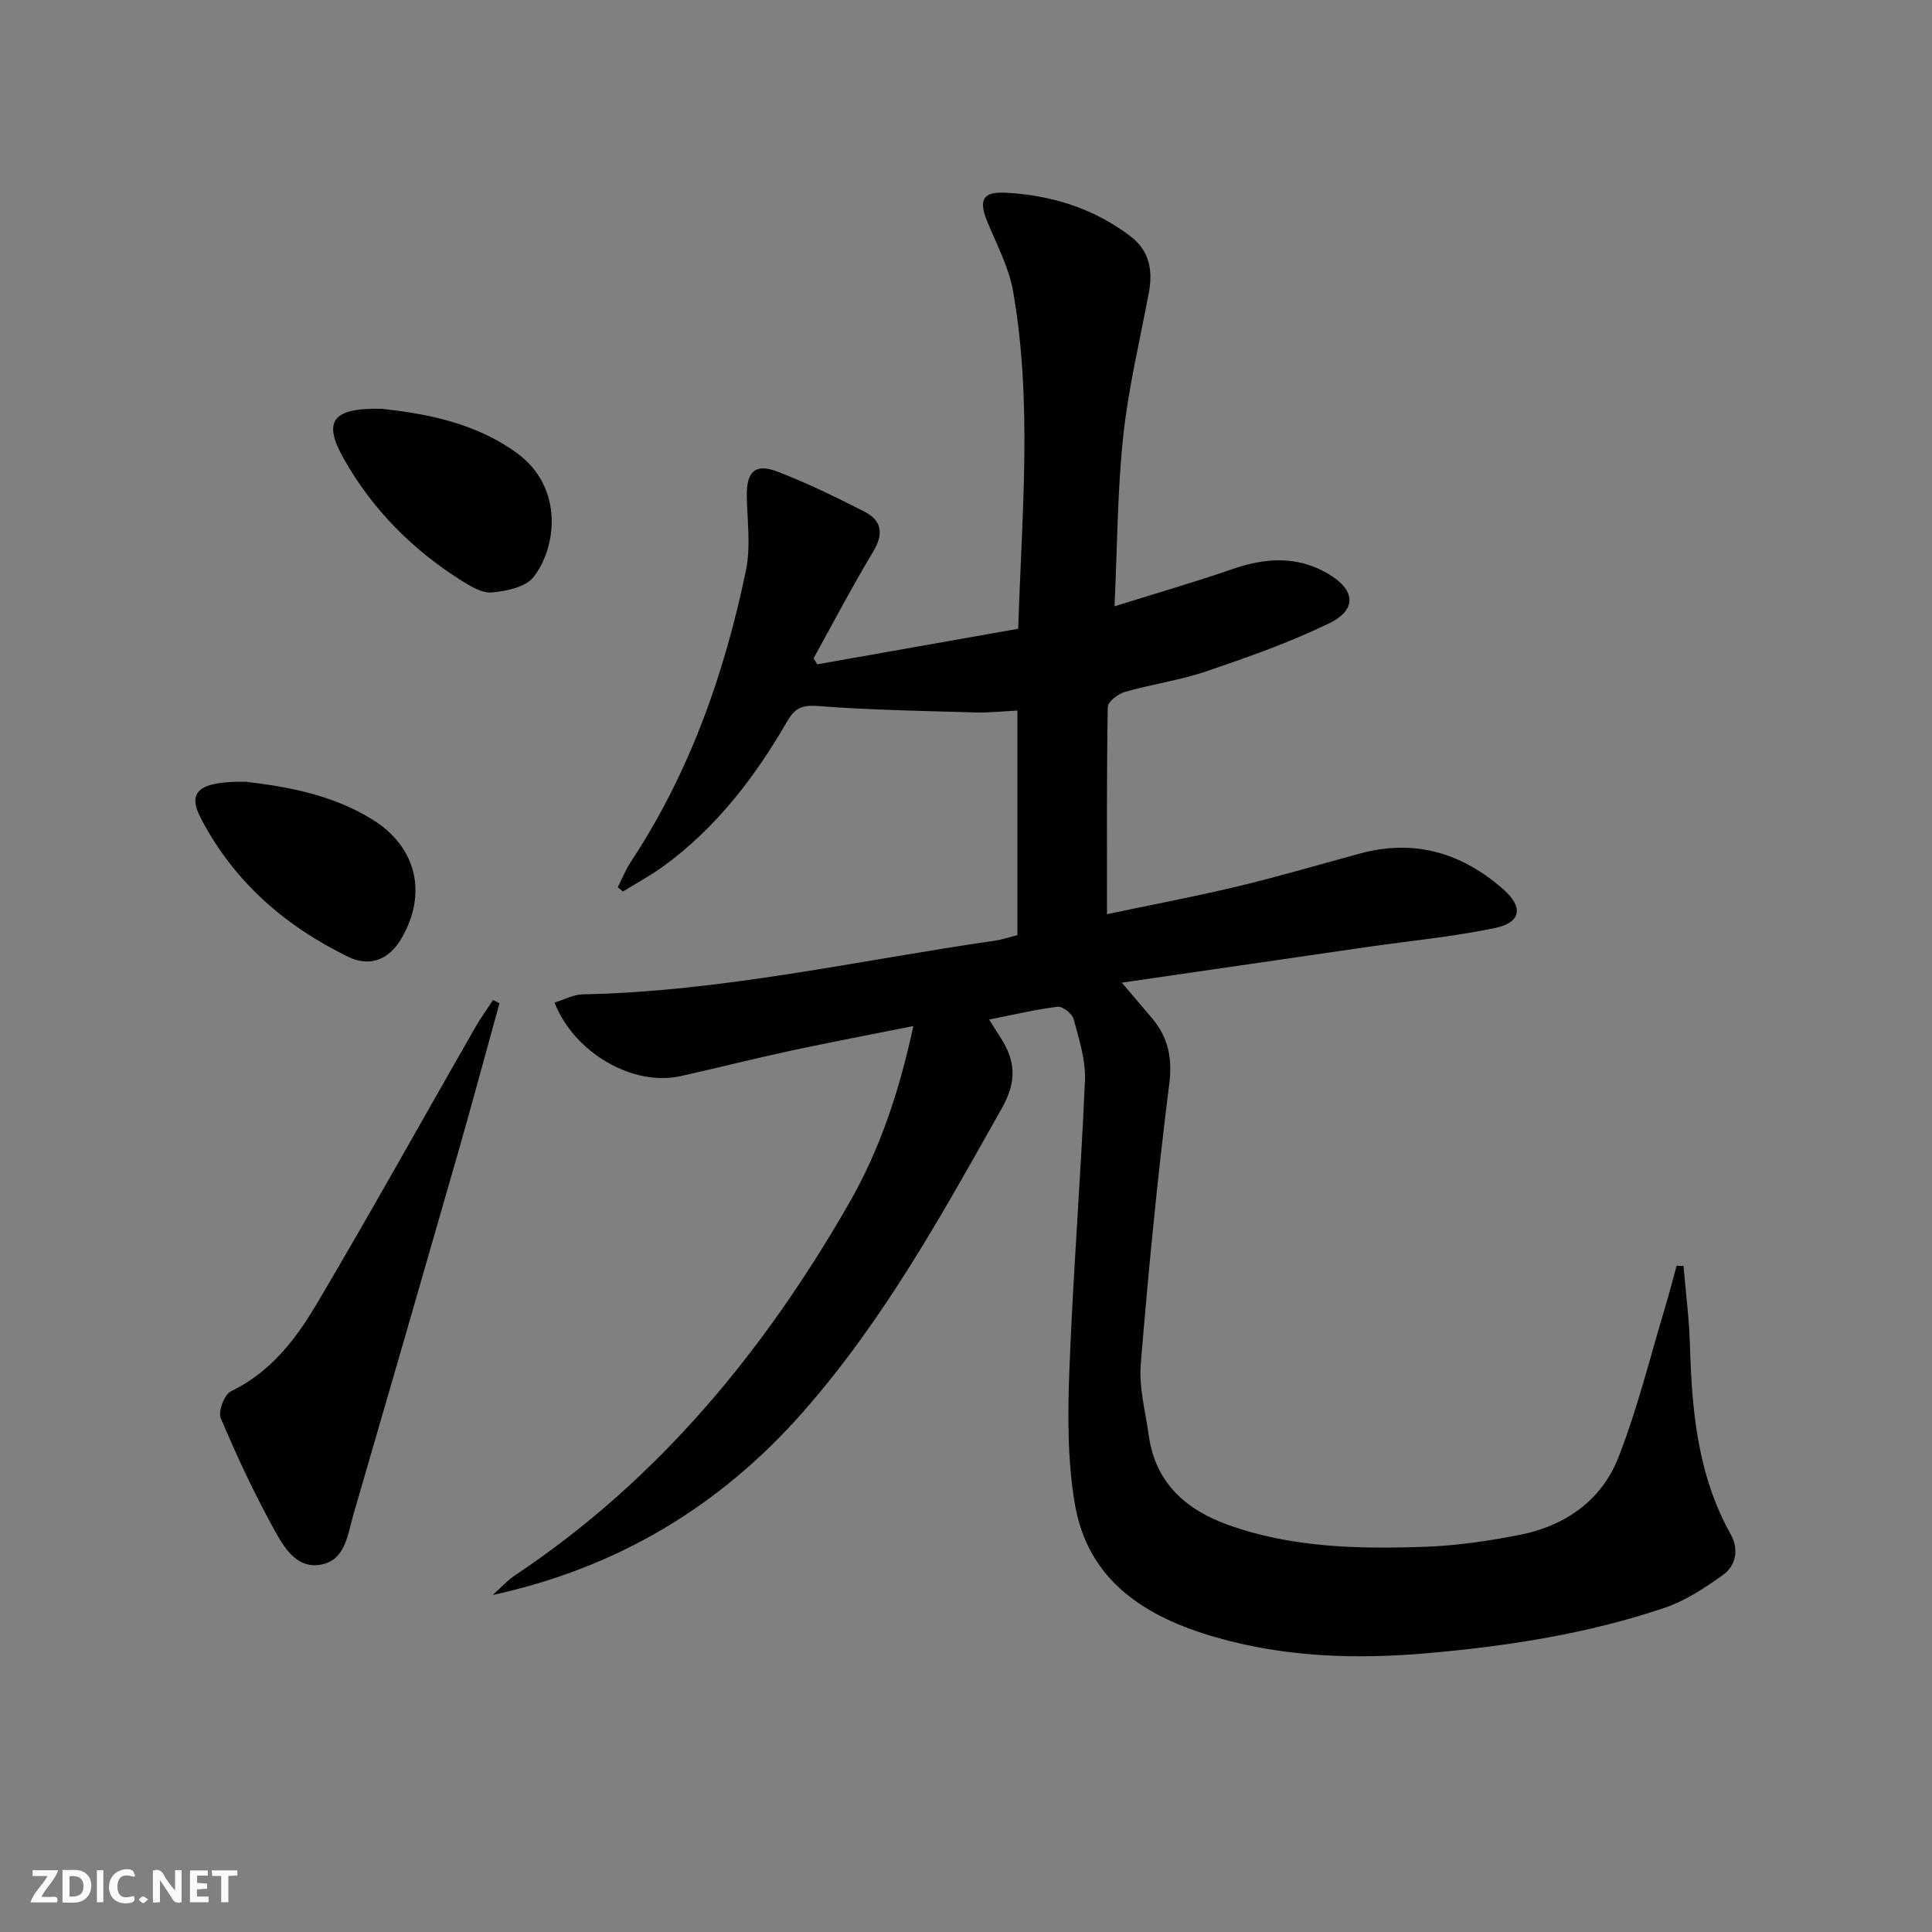<svg enable-background="new 0 0 400 400" viewBox="0 0 400 400" xmlns="http://www.w3.org/2000/svg"><rect x="0" y="0" width="400" height="400" fill="#808080" stroke="none"/><g fill="#fbfafa"><path d="m37.59 393.81c-.92.31-1.52.05-2-.78-.7-1.2-1.52-2.34-2.47-3.78v4.59c-.55.03-.95.05-1.41.07-.03-.37-.06-.64-.06-.91 0-1.91 0-3.81 0-5.7 1.13-.41 1.77-.03 2.29.91.62 1.11 1.38 2.14 2.31 3.19v-4.2h1.35v6.61z"/><path d="m12.94 393.88v-6.75c1.9.19 3.93-.54 5.37 1.29.8 1.01.78 2.88.03 3.97-1.37 1.97-3.4 1.51-5.4 1.49m1.45-1.22c2.04.12 2.92-.58 2.89-2.21-.03-1.51-.98-2.19-2.89-2z"/><path d="m11.81 393.87h-5.49c.68-2.18 2.47-3.48 3.51-5.45h-3.08v-1.21h5.29c-.71 2.13-2.44 3.48-3.47 5.51.86 0 1.63.04 2.39-.01.79-.05 1.14.21.85 1.16"/><path d="m39.33 393.86v-6.61h3.7v1.07h-2.22v1.52c.68.04 1.34.09 2.07.13v1.07c-.72.05-1.38.09-2.1.14v1.48h2.4v1.19h-3.85z"/><path d="m27.71 388.56c-1.15-.3-2.46-.61-3.1.64-.37.73-.41 1.93-.06 2.67.63 1.35 1.99.93 3.17.68.35.94-.01 1.32-.93 1.46-1.62.25-3.05-.27-3.76-1.48-.73-1.25-.6-3.03.31-4.17.88-1.11 2.71-1.7 4-1.16.32.13.44.74.65 1.12-.1.08-.19.16-.28.24"/><path d="m49.15 387.24v1.07c-.59.02-1.17.05-1.87.08v5.44h-1.48v-5.44h-1.85c-.05-.4-.08-.73-.13-1.15z"/><path d="m20.06 387.21h1.33v6.62h-1.33z"/><path d="m30.68 393.25c-.49.38-.8.79-1.05.76-.32-.05-.6-.45-.9-.7.26-.24.51-.64.8-.67.29-.04.62.3 1.15.61"/></g><path d="m204.78 211.09c1.07 1.67 1.67 2.65 2.3 3.61 3.15 4.82 3.52 9.1.38 14.68-12.33 21.9-24.41 43.85-41.15 62.89-17.26 19.63-38.47 32.32-64.3 37.96 1.57-1.4 3.01-3.01 4.74-4.16 29.61-19.75 51.53-46.43 69.05-76.97 6.37-11.1 10.4-23.19 13.3-36.67-8.95 1.79-17.19 3.35-25.39 5.11-7.62 1.64-15.17 3.56-22.78 5.26-9.76 2.18-21.95-4.66-26.13-15.23 2-.6 3.92-1.66 5.86-1.7 28.87-.58 56.96-7.02 85.36-11.12 1.47-.21 2.9-.71 4.62-1.15 0-15.21 0-30.49 0-46.49-2.88.14-5.79.48-8.68.39-10.75-.31-21.52-.48-32.24-1.3-3.28-.25-4.95.05-6.68 3.05-6.7 11.61-14.78 22.17-25.76 30.15-2.63 1.91-5.53 3.46-8.31 5.18-.36-.29-.71-.59-1.07-.88.9-1.77 1.64-3.65 2.73-5.3 12.17-18.44 19.36-38.88 23.81-60.31 1.03-4.94.26-10.28.18-15.43-.08-4.98 1.73-6.79 6.31-5.03 6.16 2.37 12.13 5.28 18.02 8.29 3.61 1.84 4.06 4.59 1.83 8.29-4.35 7.22-8.25 14.71-12.34 22.08.25.42.51.83.76 1.25 13.81-2.44 27.62-4.88 41.61-7.36.75-23.83 2.97-46.94-1.07-69.91-.87-4.96-3.4-9.66-5.34-14.41-1.8-4.4-.96-6.19 3.69-5.96 9.48.47 18.3 3.19 25.96 9.02 3.92 2.98 4.67 7.03 3.81 11.63-1.85 9.9-4.24 19.75-5.31 29.74-1.21 11.37-1.22 22.88-1.8 35.24 8.73-2.73 16.66-5.03 24.46-7.72 6.77-2.33 13.28-2.79 19.69.94 5.7 3.31 6.16 7.44.29 10.3-8.15 3.96-16.79 7-25.4 9.93-5.48 1.87-11.31 2.67-16.89 4.27-1.42.41-3.53 2.02-3.55 3.11-.24 14.11-.16 28.22-.16 42.91 8.62-1.82 17.86-3.56 26.99-5.74 8.55-2.04 16.99-4.55 25.48-6.84 11.25-3.03 21.06-.09 29.6 7.45 4.19 3.69 3.68 6.87-1.76 8-8.74 1.82-17.69 2.66-26.54 3.94-16.55 2.39-33.09 4.81-50.7 7.37 2.51 2.95 4.38 5.13 6.23 7.33 3.38 4.02 4.28 8.27 3.58 13.76-2.44 19.25-4.3 38.58-5.89 57.91-.4 4.85.99 9.87 1.67 14.8 1.35 9.71 7.63 15.28 16.28 18.41 13.21 4.77 27.04 5.07 40.84 4.59 6.6-.23 13.23-1.2 19.71-2.48 9.37-1.85 16.9-7.12 20.38-15.99 3.98-10.13 6.57-20.8 9.72-31.25.85-2.8 1.57-5.65 2.34-8.47.48.01.95.03 1.43.04.46 5.5 1.19 10.99 1.34 16.49.38 13.55 1.61 26.85 8.4 39.01 1.76 3.15 1.19 6.51-1.64 8.53-3.73 2.67-7.74 5.31-12.04 6.76-15.81 5.34-32.19 7.89-48.8 9.36-14.89 1.32-29.57.89-43.99-3.24-14.58-4.17-26.63-11.63-29.32-27.82-1.51-9.07-1.45-18.52-1.09-27.76.77-19.93 2.37-39.83 3.22-59.75.18-4.19-1.23-8.52-2.34-12.67-.3-1.13-2.28-2.7-3.31-2.58-4.52.55-9.03 1.64-14.2 2.66z" fill="#000001"/><path d="m103.41 207.71c-2.86 10.34-5.64 20.69-8.59 31-7.17 24.98-14.4 49.95-21.66 74.9-1.18 4.07-1.65 9.31-6.56 10.3-5.32 1.07-7.94-3.78-10.02-7.57-4.04-7.36-7.62-15-10.88-22.74-.58-1.38.76-4.9 2.12-5.55 8.26-3.97 13.5-10.88 17.88-18.3 11.15-18.86 21.8-38.02 32.69-57.03 1.12-1.95 2.45-3.78 3.68-5.67.44.21.89.43 1.34.66z" fill="#000001"/><path d="m79.08 84.64c8.87 1 19.11 2.74 27.92 9.15 9.78 7.11 8.27 19.56 3.45 25.69-1.64 2.09-5.59 2.9-8.59 3.18-2.03.19-4.43-1.26-6.36-2.48-10.13-6.39-18.41-14.72-24.3-25.16-4.4-7.78-2.51-10.63 7.88-10.38z" fill="#000001"/><path d="m50.93 161.86c8.1.96 17.75 2.55 26.25 7.86 9.13 5.69 11.34 15.37 5.9 24.63-2.48 4.22-6.39 5.98-10.98 3.75-13.14-6.39-23.81-15.7-30.59-28.83-2.77-5.37-.27-7.57 9.42-7.41z" fill="#000001"/></svg>